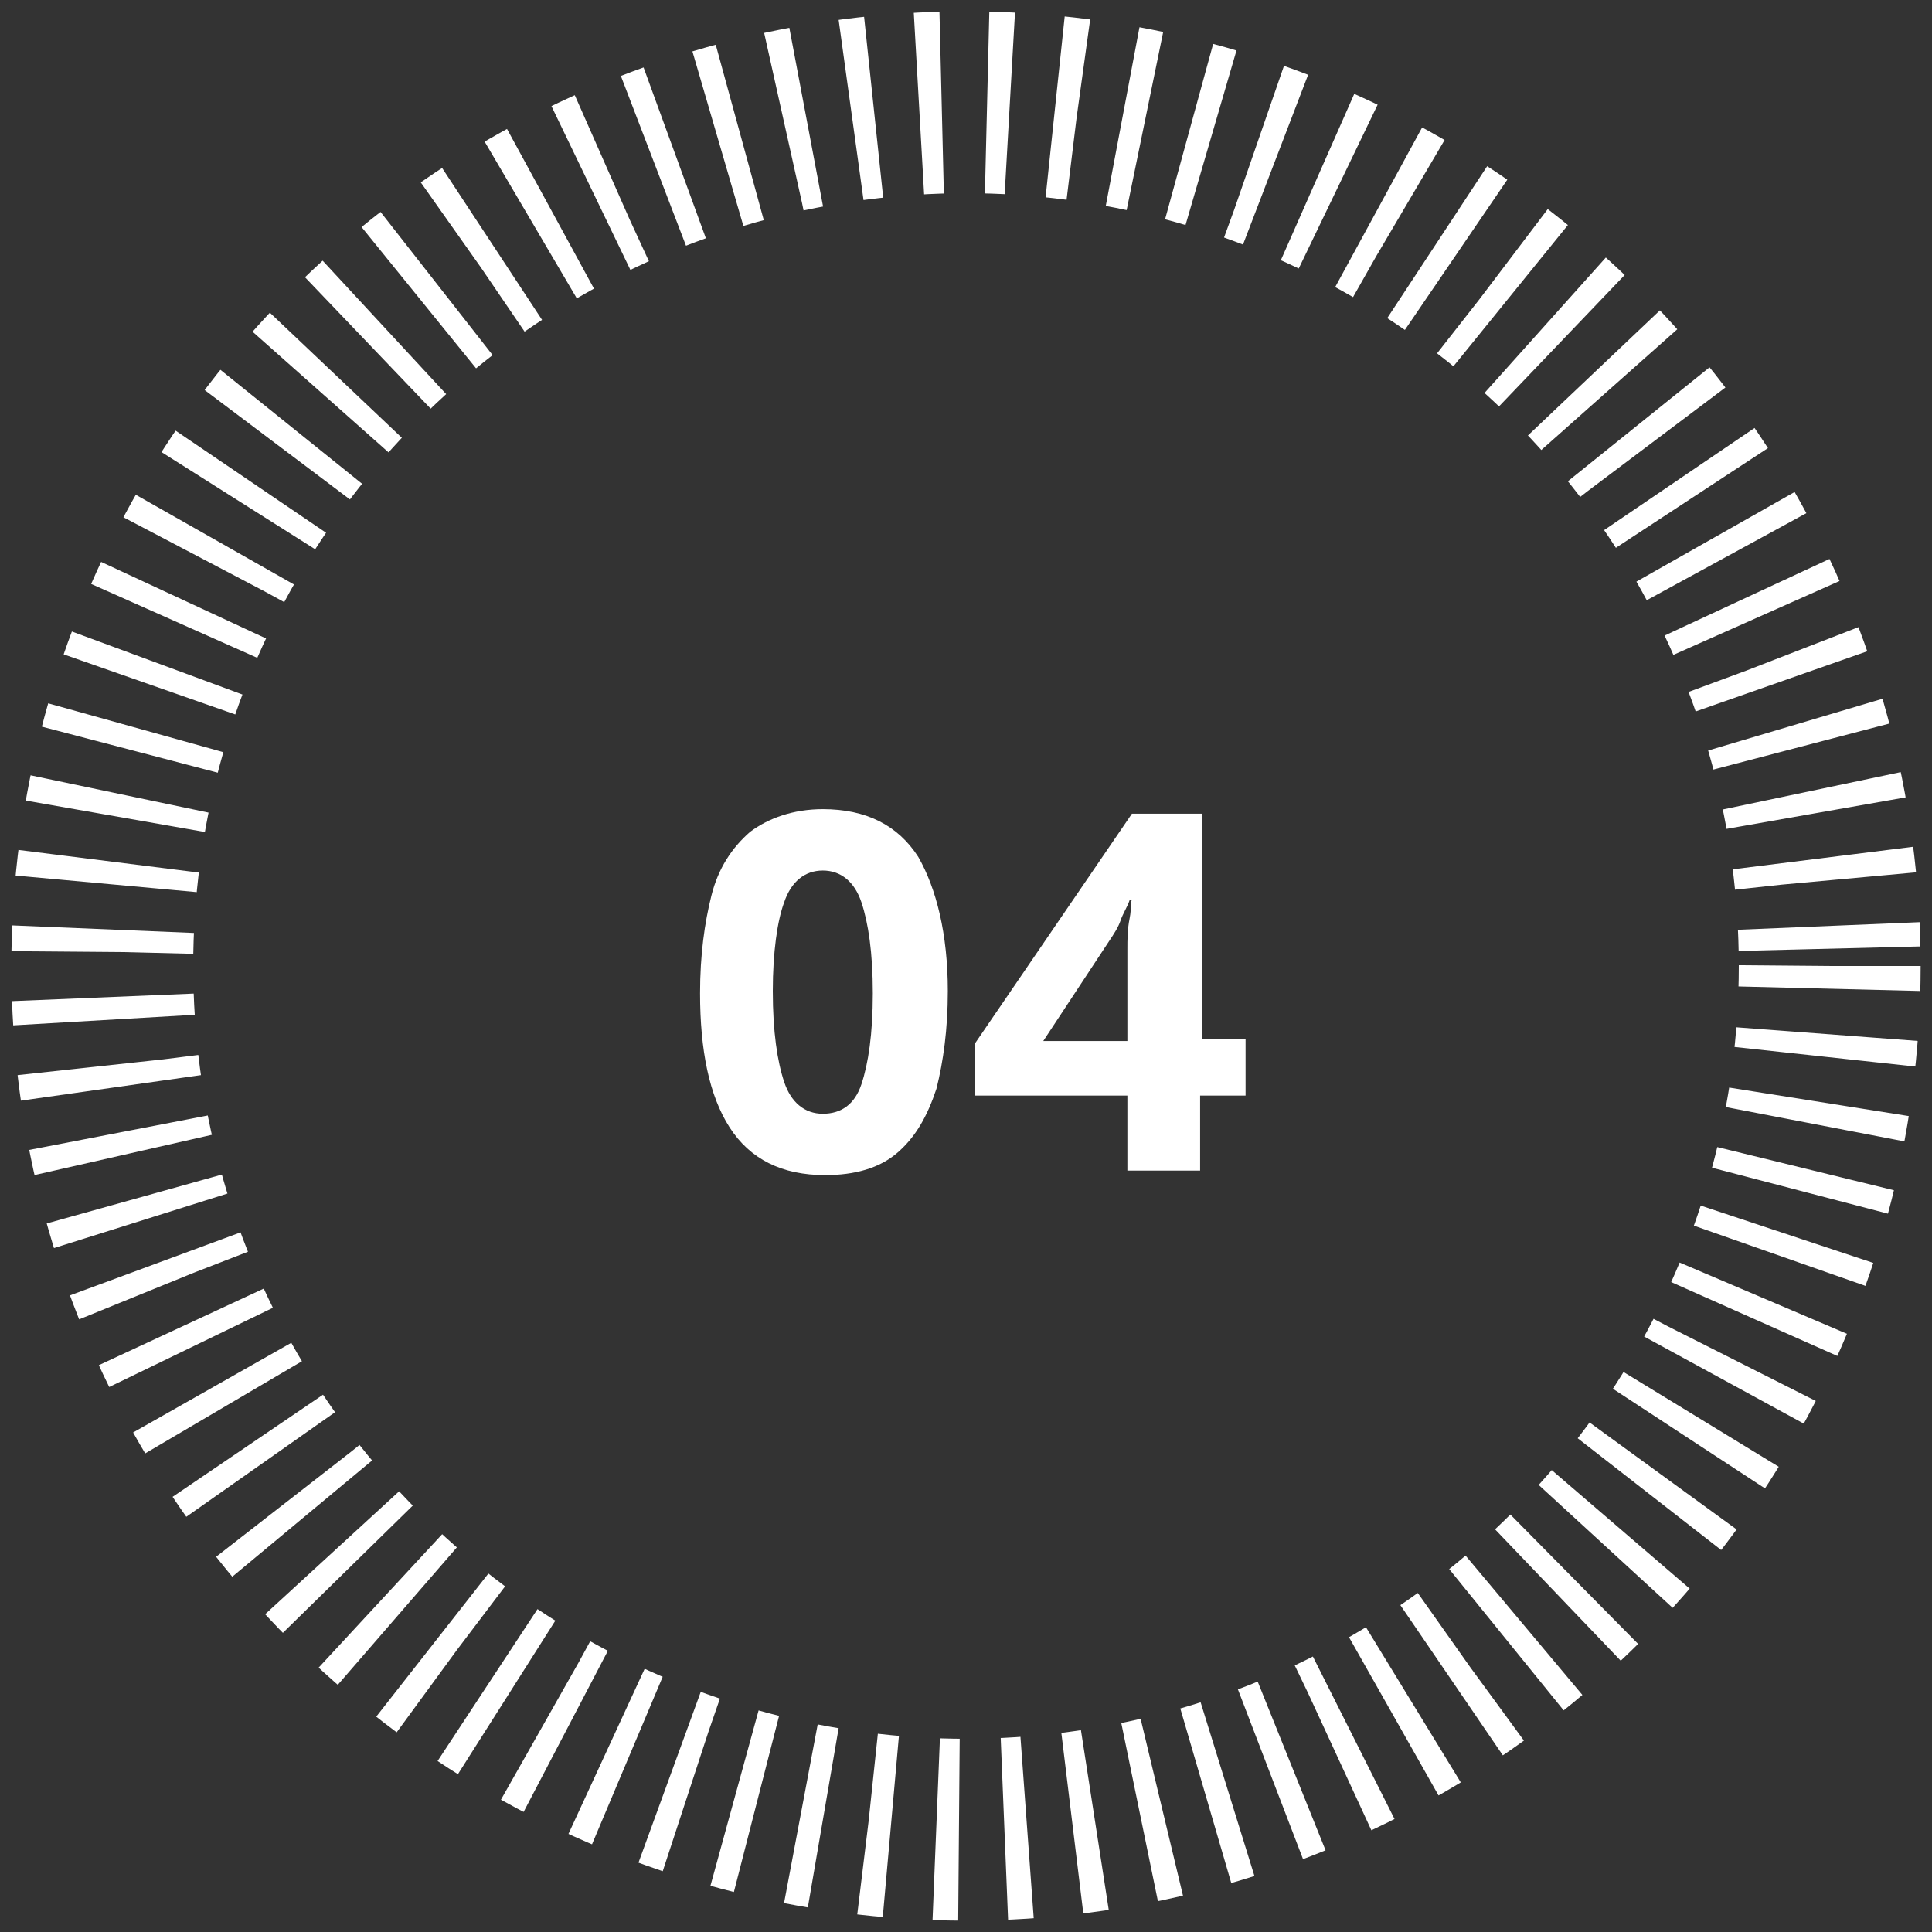 <?xml version="1.0" encoding="utf-8"?>
<!-- Generator: Adobe Illustrator 25.4.1, SVG Export Plug-In . SVG Version: 6.00 Build 0)  -->
<svg version="1.1" id="Layer_1" xmlns="http://www.w3.org/2000/svg" xmlns:xlink="http://www.w3.org/1999/xlink" x="0px" y="0px"
	 viewBox="0 0 85 85" style="enable-background:new 0 0 85 85;" xml:space="preserve">
<rect x="0" y="0" width="85" height="85" fill="#333333" stroke="none"/>
<style type="text/css">
	.st0{fill:none;}
	.st1{fill:none;stroke:#FFFFFF;stroke-width:8;stroke-dasharray:1,2;}
	.st2{enable-background:new    ;}
	.st3{fill:#FFFFFF;}
</style>
<g id="Ellipse_41">
	<circle class="st0" cx="42.5" cy="42.5" r="42"/>
	<circle class="st1" cx="42.5" cy="42.5" r="38"/>
</g>
<g class="st2">
	<path class="st3" d="M41.7,43.6c0,1.7-0.2,3.1-0.5,4.3c-0.4,1.2-0.9,2.1-1.7,2.8s-1.9,1-3.2,1c-1.9,0-3.3-0.7-4.2-2.1
		c-0.9-1.4-1.3-3.4-1.3-5.9c0-1.7,0.2-3.1,0.5-4.3s0.9-2.1,1.7-2.8c0.8-0.6,1.9-1,3.2-1c1.9,0,3.3,0.7,4.2,2.1
		C41.2,39.1,41.7,41.1,41.7,43.6z M34,43.6c0,1.8,0.2,3.1,0.5,4c0.3,0.9,0.9,1.4,1.7,1.4c0.8,0,1.4-0.4,1.7-1.3s0.5-2.2,0.5-4
		c0-1.8-0.2-3.1-0.5-4c-0.3-0.9-0.9-1.4-1.7-1.4c-0.8,0-1.4,0.5-1.7,1.4C34.2,40.5,34,41.9,34,43.6z"/>
	<path class="st3" d="M54.7,48.2h-1.9v3.3h-3.2v-3.3h-6.7v-2.3l6.9-10.1h3.1v9.9h1.9V48.2z M49.6,45.7V43c0-0.3,0-0.7,0-1.2
		c0-0.5,0-0.9,0.1-1.4s0-0.7,0.1-0.8h-0.1c-0.1,0.3-0.3,0.6-0.4,0.9s-0.3,0.6-0.5,0.9l-2.9,4.4H49.6z"/>
</g>
</svg>
